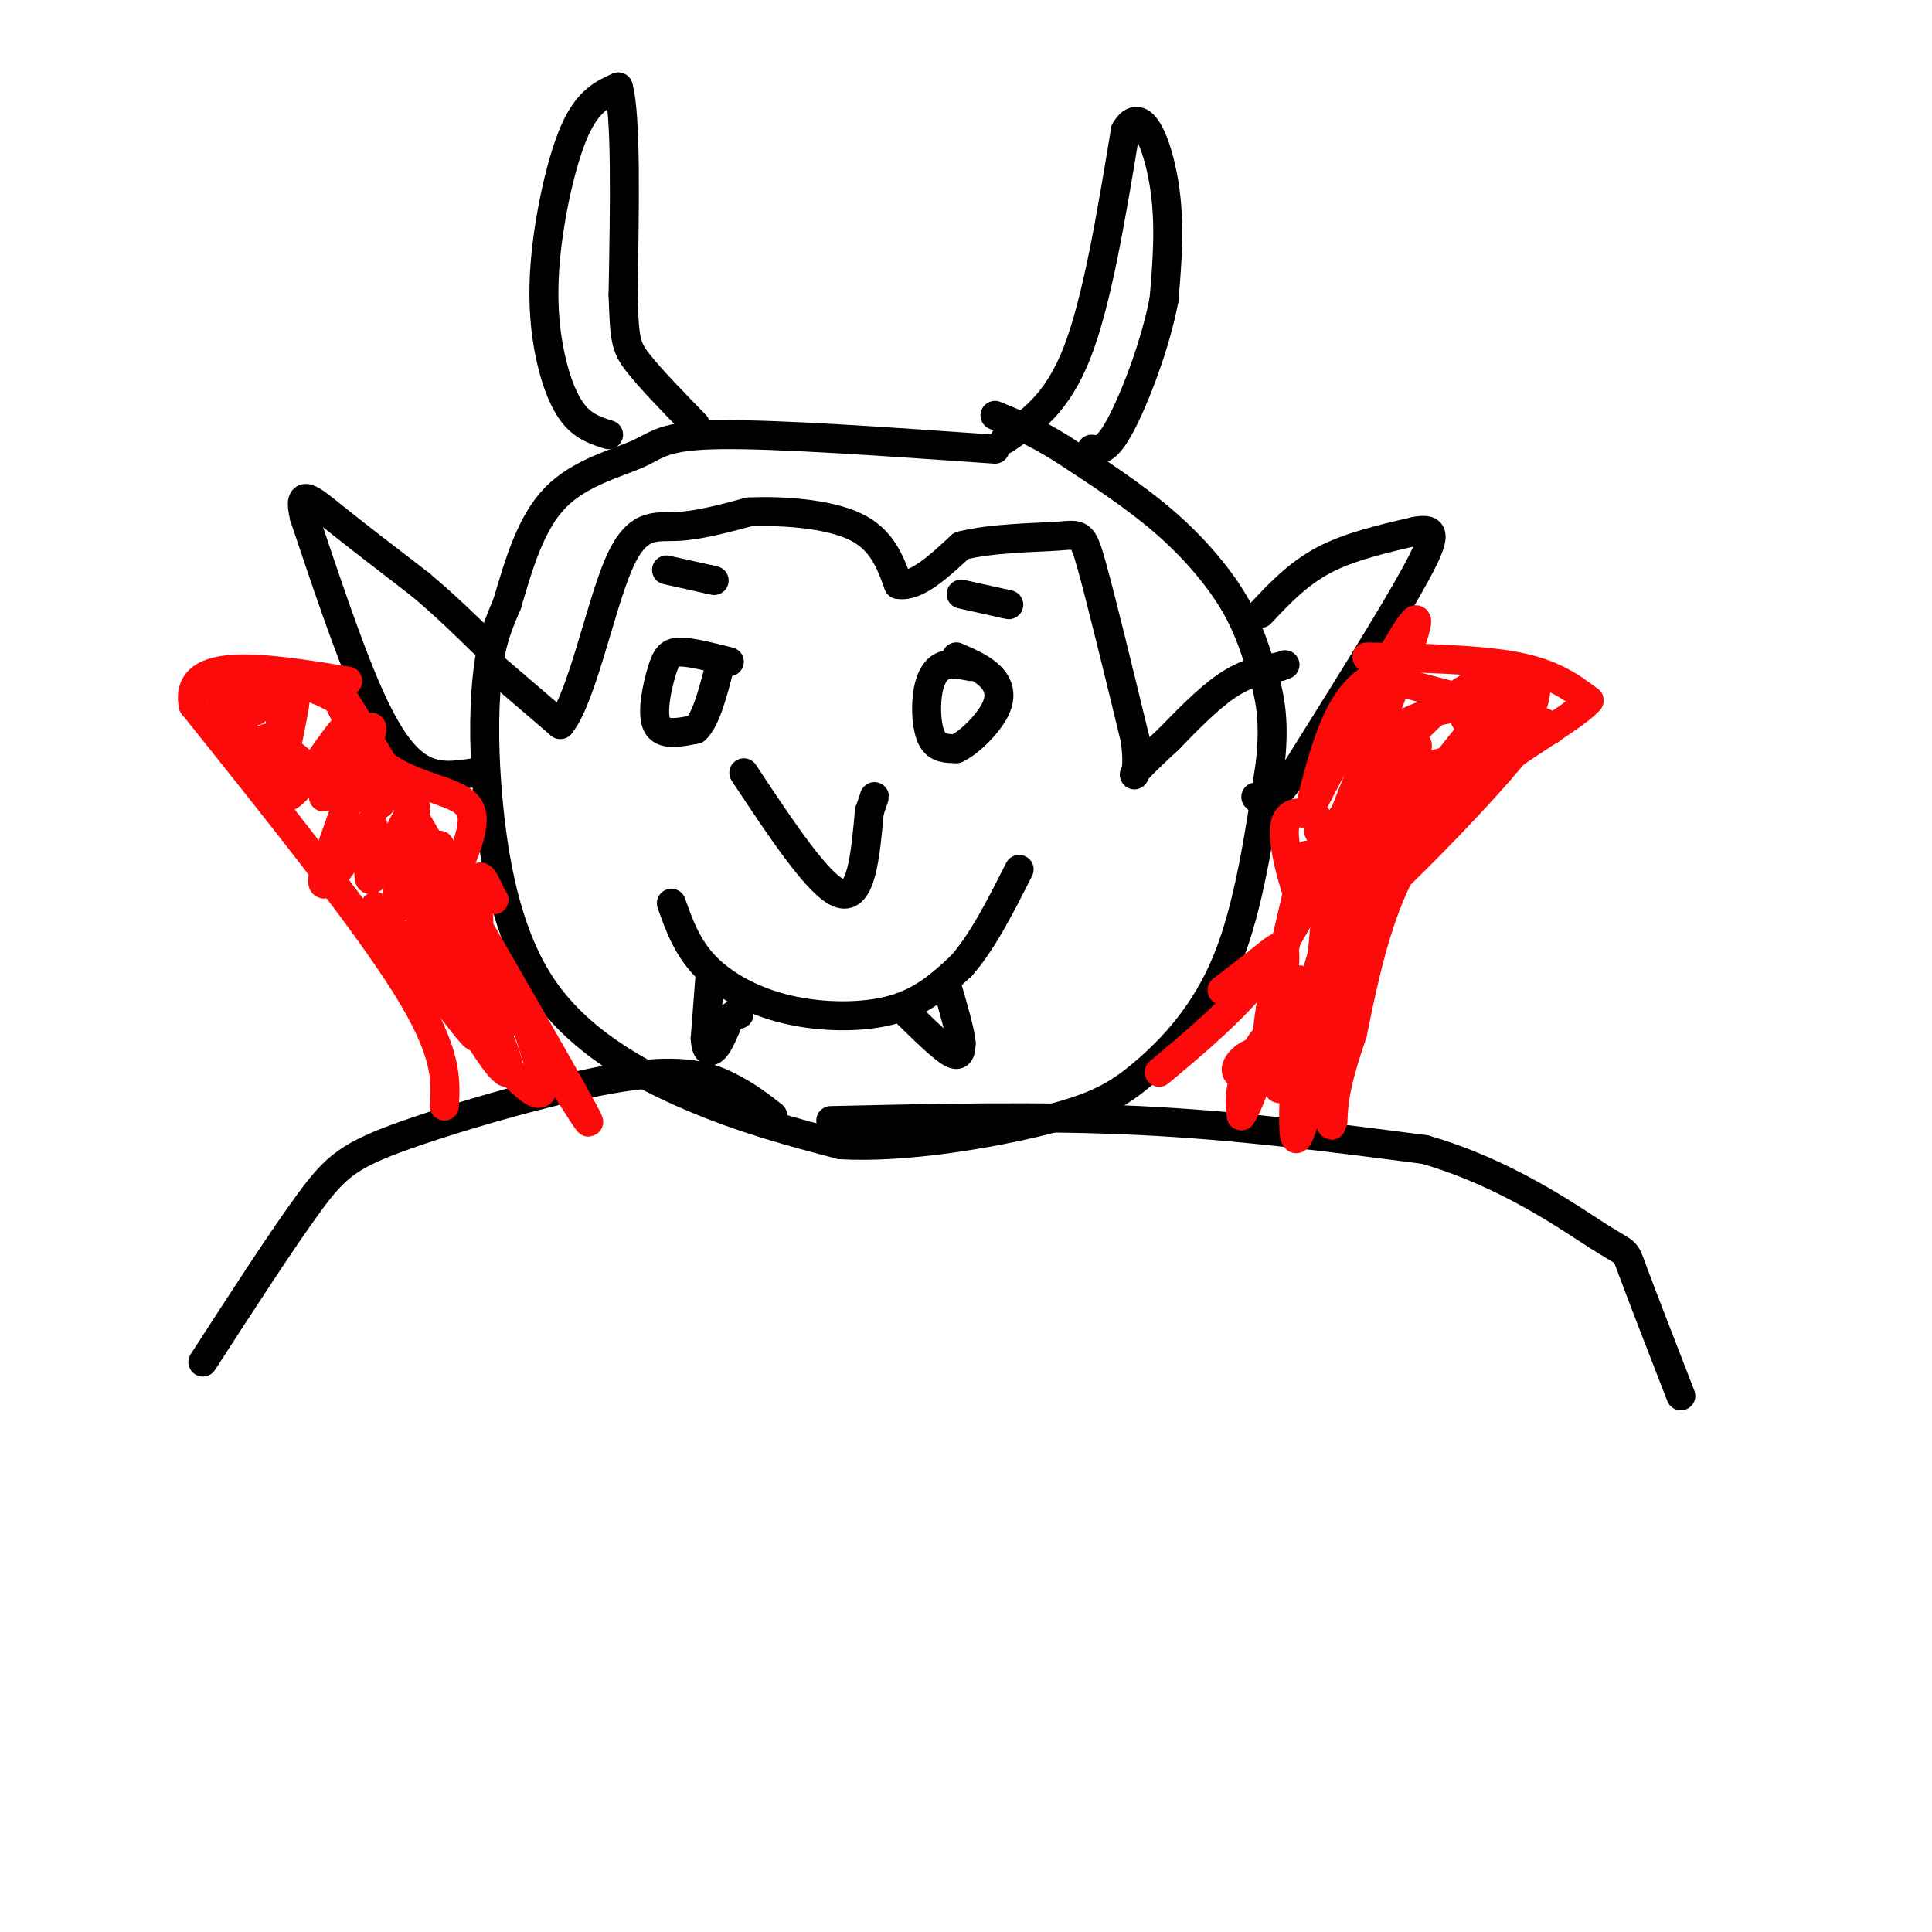 <svg viewBox='0 0 400 400' version='1.1' xmlns='http://www.w3.org/2000/svg' xmlns:xlink='http://www.w3.org/1999/xlink'><g fill='none' stroke='rgb(0,0,0)' stroke-width='6' stroke-linecap='round' stroke-linejoin='round'><path d='M206,93c-22.613,-1.583 -45.226,-3.167 -57,-3c-11.774,0.167 -12.708,2.083 -17,4c-4.292,1.917 -11.940,3.833 -17,9c-5.060,5.167 -7.530,13.583 -10,22'/><path d='M105,125c-2.380,5.540 -3.331,8.391 -4,14c-0.669,5.609 -1.056,13.978 0,26c1.056,12.022 3.553,27.698 11,39c7.447,11.302 19.842,18.229 31,23c11.158,4.771 21.079,7.385 31,10'/><path d='M174,237c13.278,0.785 30.971,-2.254 42,-5c11.029,-2.746 15.392,-5.201 21,-10c5.608,-4.799 12.459,-11.943 17,-23c4.541,-11.057 6.770,-26.029 9,-41'/><path d='M263,158c1.147,-10.231 -0.486,-15.309 -2,-20c-1.514,-4.691 -2.907,-8.994 -6,-14c-3.093,-5.006 -7.884,-10.716 -14,-16c-6.116,-5.284 -13.558,-10.142 -21,-15'/><path d='M220,93c-5.833,-3.667 -9.917,-5.333 -14,-7'/><path d='M126,90c-2.456,-0.775 -4.912,-1.550 -7,-4c-2.088,-2.450 -3.807,-6.574 -5,-12c-1.193,-5.426 -1.860,-12.153 -1,-21c0.860,-8.847 3.246,-19.813 6,-26c2.754,-6.187 5.877,-7.593 9,-9'/><path d='M128,18c1.667,5.667 1.333,24.333 1,43'/><path d='M129,61c0.289,9.222 0.511,10.778 3,14c2.489,3.222 7.244,8.111 12,13'/><path d='M208,91c5.417,-3.667 10.833,-7.333 15,-18c4.167,-10.667 7.083,-28.333 10,-46'/><path d='M233,27c3.333,-5.778 6.667,2.778 8,11c1.333,8.222 0.667,16.111 0,24'/><path d='M241,62c-1.733,9.289 -6.067,20.511 -9,26c-2.933,5.489 -4.467,5.244 -6,5'/><path d='M261,127c3.833,-4.083 7.667,-8.167 13,-11c5.333,-2.833 12.167,-4.417 19,-6'/><path d='M293,110c4.067,-0.756 4.733,0.356 0,9c-4.733,8.644 -14.867,24.822 -25,41'/><path d='M268,160c-5.500,7.667 -6.750,6.333 -8,5'/><path d='M98,160c-3.711,0.556 -7.422,1.111 -11,-1c-3.578,-2.111 -7.022,-6.889 -11,-16c-3.978,-9.111 -8.489,-22.556 -13,-36'/><path d='M63,107c-1.489,-6.222 1.289,-3.778 6,0c4.711,3.778 11.356,8.889 18,14'/><path d='M87,121c5.167,4.333 9.083,8.167 13,12'/><path d='M102,138c0.000,0.000 14.000,12.000 14,12'/><path d='M116,150c4.345,-5.167 8.208,-24.083 12,-33c3.792,-8.917 7.512,-7.833 12,-8c4.488,-0.167 9.744,-1.583 15,-3'/><path d='M155,106c6.822,-0.333 16.378,0.333 22,3c5.622,2.667 7.311,7.333 9,12'/><path d='M186,121c3.667,0.667 8.333,-3.667 13,-8'/><path d='M199,113c6.226,-1.619 15.292,-1.667 20,-2c4.708,-0.333 5.060,-0.952 7,6c1.940,6.952 5.470,21.476 9,36'/><path d='M235,153c1.089,7.467 -0.689,8.133 0,7c0.689,-1.133 3.844,-4.067 7,-7'/><path d='M242,153c3.267,-3.356 7.933,-8.244 12,-11c4.067,-2.756 7.533,-3.378 11,-4'/><path d='M265,138c1.833,-0.667 0.917,-0.333 0,0'/><path d='M151,137c-3.851,-0.976 -7.702,-1.952 -10,-2c-2.298,-0.048 -3.042,0.833 -4,4c-0.958,3.167 -2.131,8.619 -1,11c1.131,2.381 4.565,1.690 8,1'/><path d='M144,151c2.167,-2.000 3.583,-7.500 5,-13'/><path d='M201,138c-2.196,-0.423 -4.393,-0.845 -6,0c-1.607,0.845 -2.625,2.958 -3,6c-0.375,3.042 -0.107,7.012 1,9c1.107,1.988 3.054,1.994 5,2'/><path d='M198,155c2.560,-1.131 6.458,-4.958 8,-8c1.542,-3.042 0.726,-5.298 -1,-7c-1.726,-1.702 -4.363,-2.851 -7,-4'/><path d='M154,160c7.833,11.833 15.667,23.667 20,25c4.333,1.333 5.167,-7.833 6,-17'/><path d='M180,168c1.167,-3.333 1.083,-3.167 1,-3'/><path d='M139,187c1.607,4.530 3.214,9.060 7,13c3.786,3.940 9.750,7.292 17,9c7.250,1.708 15.786,1.774 22,0c6.214,-1.774 10.107,-5.387 14,-9'/><path d='M199,200c4.333,-4.833 8.167,-12.417 12,-20'/><path d='M147,202c0.000,0.000 -1.000,13.000 -1,13'/><path d='M146,215c0.156,2.733 1.044,3.067 2,2c0.956,-1.067 1.978,-3.533 3,-6'/><path d='M151,211c0.833,-1.167 1.417,-1.083 2,-1'/><path d='M188,210c3.583,3.500 7.167,7.000 9,8c1.833,1.000 1.917,-0.500 2,-2'/><path d='M199,216c-0.167,-2.333 -1.583,-7.167 -3,-12'/><path d='M138,118c0.000,0.000 9.000,2.000 9,2'/><path d='M147,120c1.500,0.333 0.750,0.167 0,0'/><path d='M199,123c0.000,0.000 9.000,2.000 9,2'/><path d='M208,125c1.500,0.333 0.750,0.167 0,0'/><path d='M160,231c-2.552,-2.005 -5.104,-4.010 -9,-6c-3.896,-1.990 -9.137,-3.967 -22,-2c-12.863,1.967 -33.348,7.876 -45,12c-11.652,4.124 -14.472,6.464 -20,14c-5.528,7.536 -13.764,20.268 -22,33'/><path d='M172,232c21.750,-0.500 43.500,-1.000 64,0c20.500,1.000 39.750,3.500 59,6'/><path d='M295,238c16.976,4.893 29.917,14.125 36,18c6.083,3.875 5.310,2.393 7,7c1.690,4.607 5.845,15.304 10,26'/></g>
<g fill='none' stroke='rgb(253,10,10)' stroke-width='6' stroke-linecap='round' stroke-linejoin='round'><path d='M92,229c0.333,-5.583 0.667,-11.167 -8,-25c-8.667,-13.833 -26.333,-35.917 -44,-58'/><path d='M40,146c-2.000,-10.500 15.000,-7.750 32,-5'/><path d='M283,136c11.667,0.250 23.333,0.500 31,2c7.667,1.500 11.333,4.250 15,7'/><path d='M329,145c-4.022,4.689 -21.578,12.911 -32,25c-10.422,12.089 -13.711,28.044 -17,44'/><path d='M280,214c-3.500,10.167 -3.750,13.583 -4,17'/><path d='M276,231c-0.667,3.000 -0.333,2.000 0,1'/><path d='M45,142c0.917,2.333 1.833,4.667 3,5c1.167,0.333 2.583,-1.333 4,-3'/><path d='M52,144c0.690,0.738 0.417,4.083 1,3c0.583,-1.083 2.024,-6.595 3,-7c0.976,-0.405 1.488,4.298 2,9'/><path d='M58,149c1.314,-0.707 3.600,-6.973 3,-3c-0.600,3.973 -4.085,18.185 -2,19c2.085,0.815 9.738,-11.767 12,-14c2.262,-2.233 -0.869,5.884 -4,14'/><path d='M67,165c2.357,-2.917 10.250,-17.208 10,-14c-0.250,3.208 -8.643,23.917 -10,30c-1.357,6.083 4.321,-2.458 10,-11'/><path d='M77,170c0.909,2.282 -1.818,13.488 0,12c1.818,-1.488 8.182,-15.670 9,-15c0.818,0.670 -3.909,16.191 -4,20c-0.091,3.809 4.455,-4.096 9,-12'/><path d='M91,175c0.289,1.956 -3.489,12.844 -4,16c-0.511,3.156 2.244,-1.422 5,-6'/><path d='M92,185c1.845,-3.036 3.958,-7.625 5,-11c1.042,-3.375 1.012,-5.536 0,-7c-1.012,-1.464 -3.006,-2.232 -5,-3'/><path d='M92,164c-3.267,-1.222 -8.933,-2.778 -13,-6c-4.067,-3.222 -6.533,-8.111 -9,-13'/><path d='M70,145c-5.489,-3.444 -14.711,-5.556 -19,-5c-4.289,0.556 -3.644,3.778 -3,7'/><path d='M48,147c1.798,4.226 7.792,11.292 9,12c1.208,0.708 -2.369,-4.940 -2,-6c0.369,-1.060 4.685,2.470 9,6'/><path d='M64,159c3.477,2.015 7.669,4.051 11,6c3.331,1.949 5.800,3.811 2,-5c-3.800,-8.811 -13.869,-28.295 -5,-14c8.869,14.295 36.677,62.370 46,79c9.323,16.630 0.162,1.815 -9,-13'/><path d='M109,212c0.786,3.584 7.252,19.043 0,13c-7.252,-6.043 -28.222,-33.589 -31,-37c-2.778,-3.411 12.635,17.311 18,24c5.365,6.689 0.683,-0.656 -4,-8'/><path d='M92,204c-2.586,-4.993 -7.051,-13.476 -5,-10c2.051,3.476 10.619,18.909 15,25c4.381,6.091 4.576,2.839 0,-7c-4.576,-9.839 -13.924,-26.264 -13,-26c0.924,0.264 12.121,17.218 16,23c3.879,5.782 0.439,0.391 -3,-5'/><path d='M102,204c-3.086,-6.745 -9.301,-21.107 -10,-22c-0.699,-0.893 4.120,11.683 6,13c1.880,1.317 0.823,-8.624 1,-12c0.177,-3.376 1.589,-0.188 3,3'/><path d='M102,186c0.500,0.500 0.250,0.250 0,0'/><path d='M240,222c7.533,-6.311 15.067,-12.622 21,-20c5.933,-7.378 10.267,-15.822 12,-21c1.733,-5.178 0.867,-7.089 0,-9'/><path d='M273,172c0.184,-1.942 0.643,-2.298 -1,-3c-1.643,-0.702 -5.388,-1.752 -6,2c-0.612,3.752 1.908,12.305 3,15c1.092,2.695 0.756,-0.467 1,-4c0.244,-3.533 1.070,-7.438 0,-3c-1.070,4.438 -4.035,17.219 -7,30'/><path d='M263,209c-1.178,7.333 -0.622,10.667 0,10c0.622,-0.667 1.311,-5.333 2,-10'/><path d='M265,209c0.026,4.010 -0.911,19.033 0,16c0.911,-3.033 3.668,-24.124 4,-22c0.332,2.124 -1.762,27.464 -1,32c0.762,4.536 4.381,-11.732 8,-28'/><path d='M276,207c2.504,-11.528 4.764,-26.348 2,-21c-2.764,5.348 -10.552,30.863 -6,26c4.552,-4.863 21.443,-40.104 25,-49c3.557,-8.896 -6.222,8.552 -16,26'/><path d='M281,189c5.750,-3.988 28.125,-26.958 34,-35c5.875,-8.042 -4.750,-1.155 -7,1c-2.250,2.155 3.875,-0.423 10,-3'/><path d='M318,152c3.022,-0.733 5.578,-1.067 0,-3c-5.578,-1.933 -19.289,-5.467 -33,-9'/><path d='M285,140c-7.833,3.167 -10.917,15.583 -14,28'/><path d='M271,168c1.200,-2.212 11.200,-21.742 17,-32c5.800,-10.258 7.400,-11.244 2,3c-5.400,14.244 -17.800,43.720 -17,46c0.800,2.280 14.800,-22.634 19,-29c4.200,-6.366 -1.400,5.817 -7,18'/><path d='M285,174c-3.877,6.855 -10.070,14.992 -3,6c7.070,-8.992 27.404,-35.113 29,-36c1.596,-0.887 -15.544,23.461 -19,30c-3.456,6.539 6.772,-4.730 17,-16'/><path d='M309,158c1.812,-1.038 -2.159,4.366 -2,3c0.159,-1.366 4.447,-9.502 6,-13c1.553,-3.498 0.369,-2.357 -3,-2c-3.369,0.357 -8.924,-0.069 -15,2c-6.076,2.069 -12.674,6.634 -12,9c0.674,2.366 8.621,2.533 15,1c6.379,-1.533 11.189,-4.767 16,-8'/><path d='M314,150c2.412,-3.030 0.442,-6.604 -3,-7c-3.442,-0.396 -8.356,2.386 -8,5c0.356,2.614 5.982,5.062 10,3c4.018,-2.062 6.428,-8.632 4,-11c-2.428,-2.368 -9.694,-0.534 -17,5c-7.306,5.534 -14.653,14.767 -22,24'/><path d='M278,169c-4.523,16.013 -4.831,44.045 -6,52c-1.169,7.955 -3.199,-4.166 -6,-7c-2.801,-2.834 -6.372,3.619 -8,8c-1.628,4.381 -1.314,6.691 -1,9'/><path d='M257,231c1.112,-1.395 4.391,-9.383 4,-12c-0.391,-2.617 -4.453,0.139 -5,2c-0.547,1.861 2.420,2.829 5,-2c2.580,-4.829 4.771,-15.454 5,-20c0.229,-4.546 -1.506,-3.013 -4,-1c-2.494,2.013 -5.747,4.507 -9,7'/></g>
</svg>